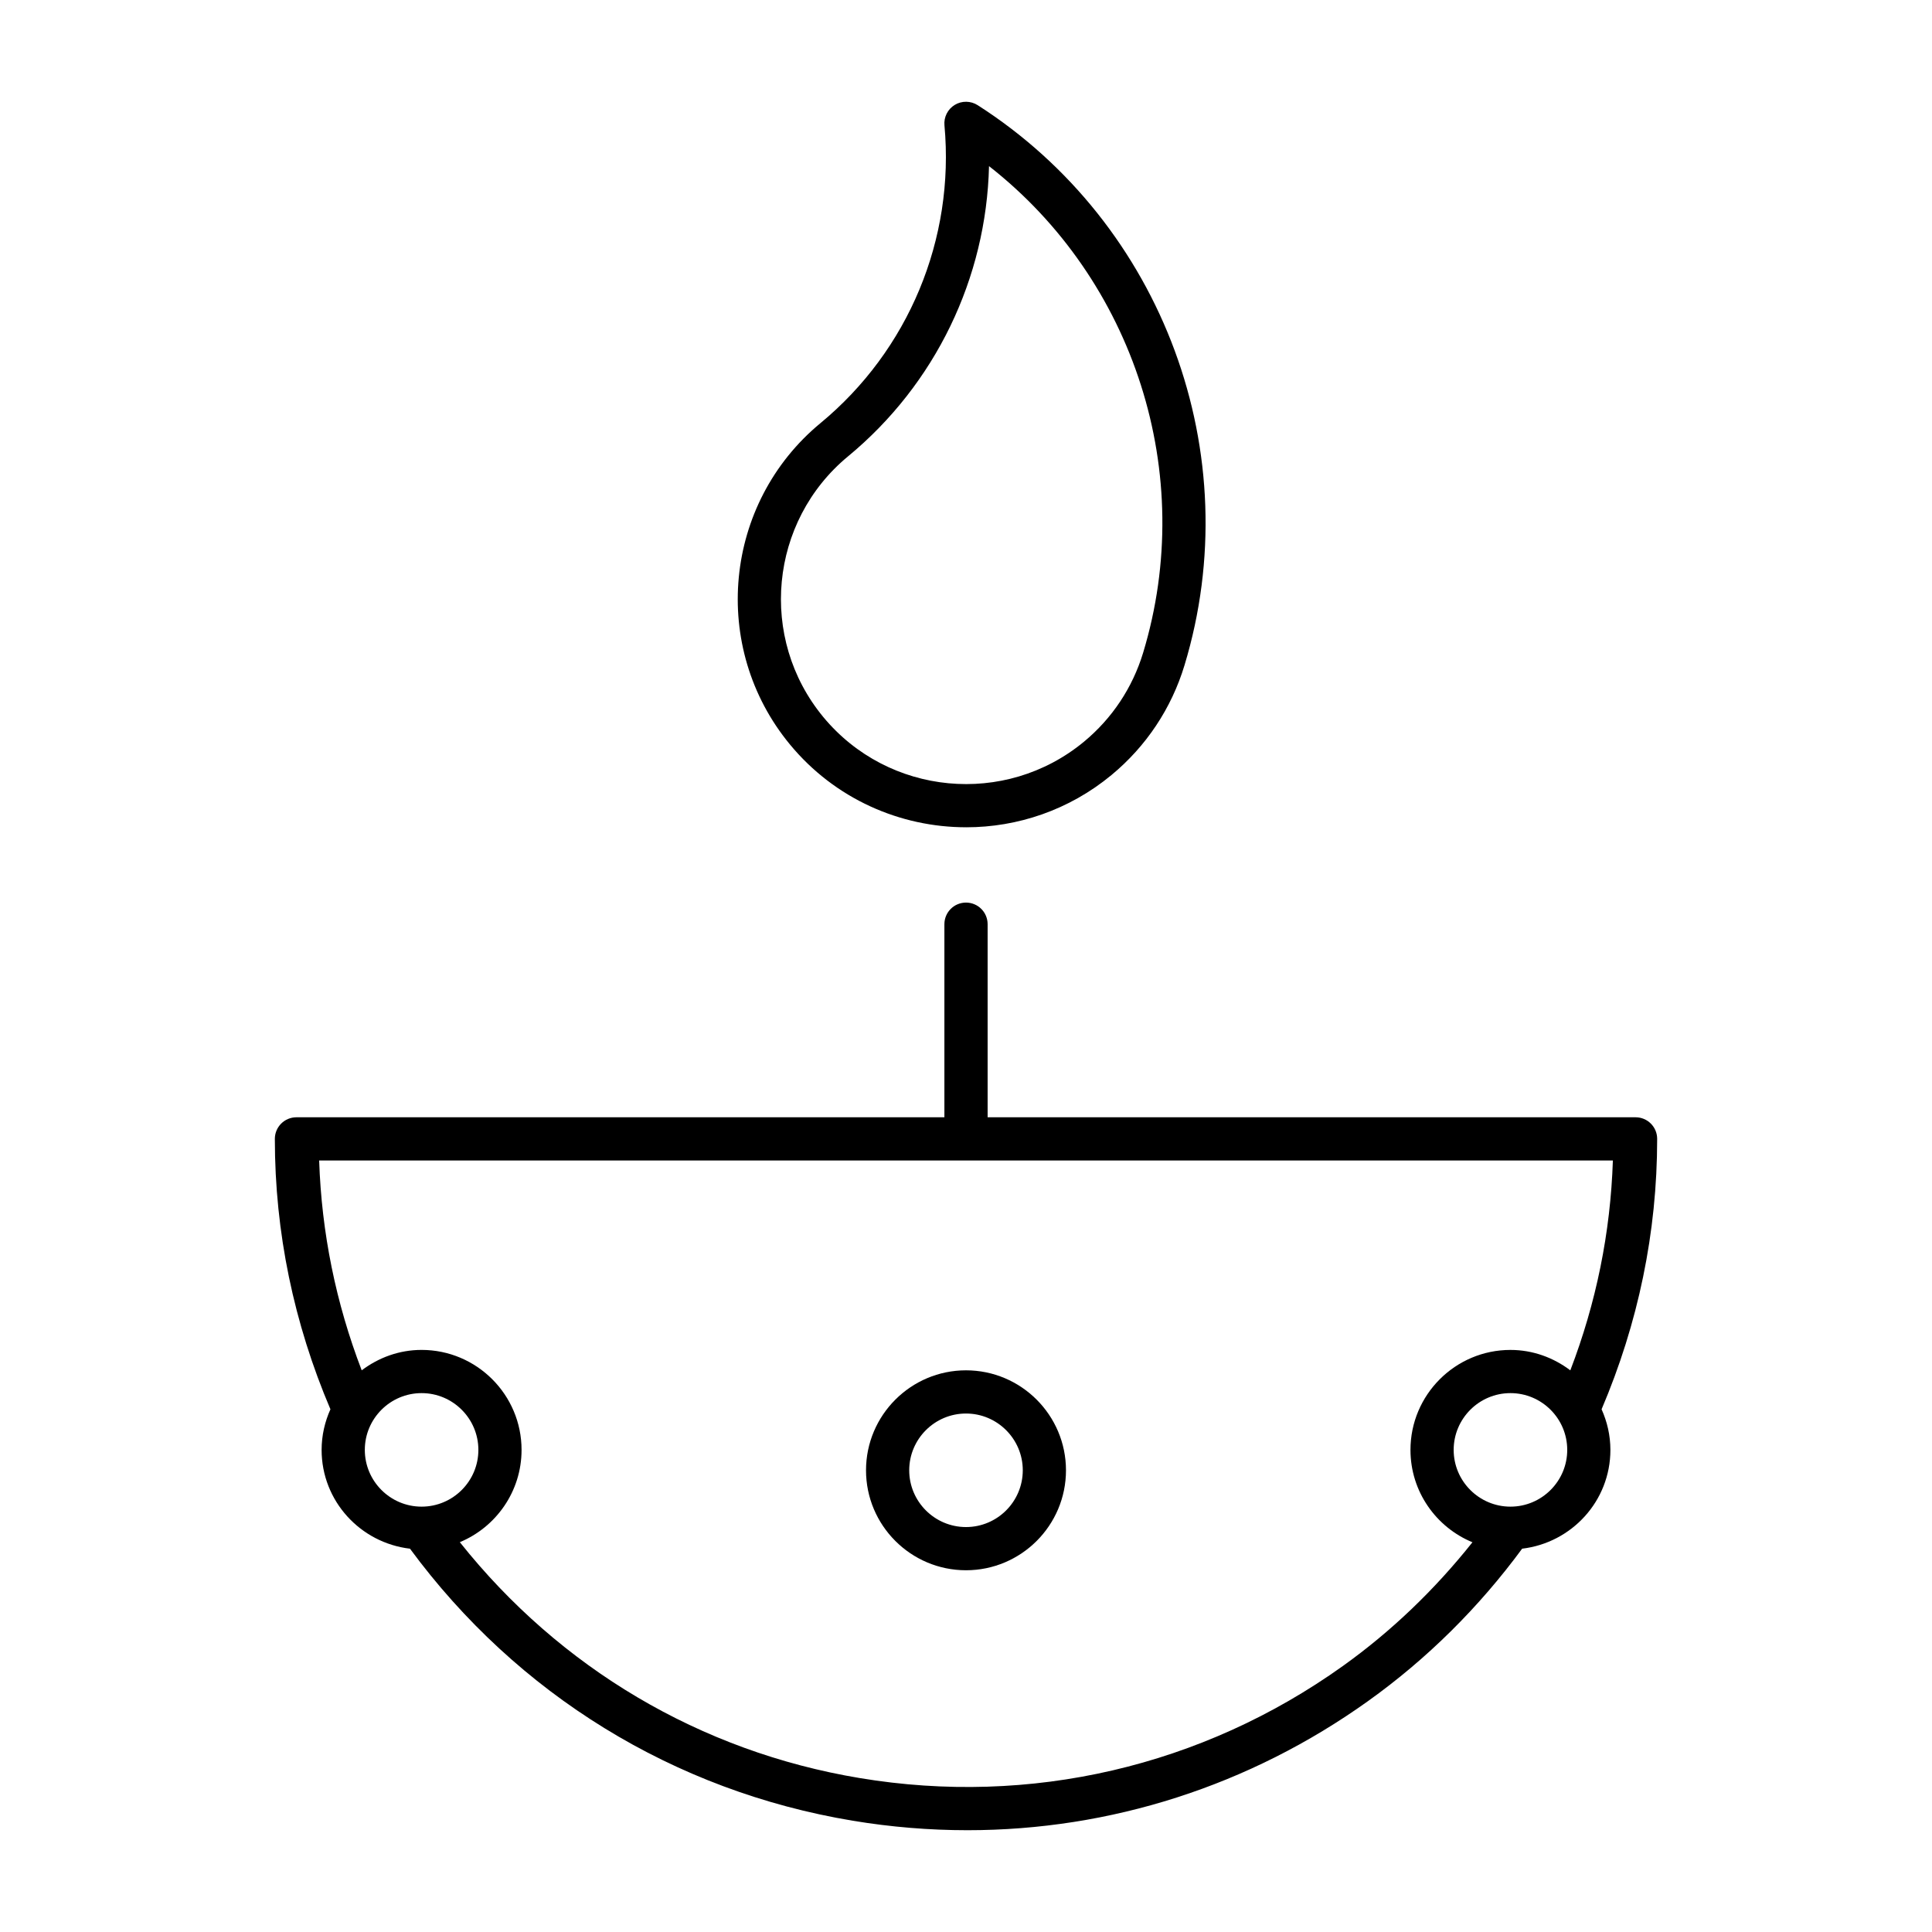 <?xml version="1.0" encoding="UTF-8"?>
<!-- Uploaded to: SVG Repo, www.svgrepo.com, Generator: SVG Repo Mixer Tools -->
<svg fill="#000000" width="800px" height="800px" version="1.1" viewBox="144 144 512 512" xmlns="http://www.w3.org/2000/svg">
 <g>
  <path d="m577.45 440.09h-171.72v-51.168c0-3.164-2.562-5.727-5.727-5.727-3.164 0-5.727 2.562-5.727 5.727v51.168h-171.71c-3.164 0-5.727 2.562-5.727 5.727 0 24.797 5.031 48.867 14.73 71.656-1.477 3.297-2.336 6.926-2.336 10.766 0 13.555 10.27 24.633 23.418 26.18 28.426 38.598 69.926 64.207 117.31 72.086 10.164 1.688 20.336 2.519 30.438 2.519 37.863 0 74.711-11.742 106.12-34.199 15.719-11.234 29.414-24.859 40.867-40.41 13.133-1.559 23.387-12.629 23.387-26.176 0-3.84-0.859-7.469-2.336-10.766 9.699-22.789 14.73-46.859 14.73-71.656 0.004-3.164-2.555-5.727-5.719-5.727zm-336.77 88.148c0-8.297 6.75-15.047 15.047-15.047s15.047 6.75 15.047 15.047c0 8.293-6.75 15.039-15.047 15.039-8.301 0-15.047-6.75-15.047-15.039zm259.19 57.273c-37.324 26.668-82.82 37.223-128.03 29.695-42.285-7.031-79.492-29.203-105.98-62.512 9.59-3.988 16.359-13.438 16.359-24.457 0-14.609-11.887-26.496-26.496-26.496-5.973 0-11.43 2.062-15.867 5.41-6.848-17.848-10.645-36.477-11.277-55.609h342.85c-0.629 19.137-4.43 37.762-11.277 55.613-4.438-3.348-9.895-5.41-15.867-5.41-14.609 0-26.496 11.887-26.496 26.496 0 11.043 6.801 20.508 16.426 24.477-9.906 12.445-21.359 23.512-34.344 32.793zm44.414-42.234c-8.297 0-15.047-6.75-15.047-15.039 0-8.297 6.75-15.047 15.047-15.047s15.047 6.75 15.047 15.047c0 8.289-6.75 15.039-15.047 15.039z"/>
  <path d="m400.05 363.24c13.574 0 27.234-4.535 38.488-13.836 9.203-7.606 15.902-17.66 19.363-29.09 16.953-55.922-5.59-116.96-54.82-148.45-1.832-1.168-4.199-1.203-6.062-0.066-1.867 1.137-2.926 3.238-2.727 5.41 2.762 30.137-9.516 59.633-32.84 78.906-25.719 21.25-29.352 59.465-8.102 85.184 11.945 14.465 29.254 21.938 46.699 21.938zm-31.309-98.301c23.176-19.145 36.652-47.254 37.359-76.914 38.477 30.102 55.215 81.551 40.84 128.96-2.809 9.266-8.234 17.422-15.695 23.59-20.859 17.23-51.844 14.277-69.074-6.57-17.227-20.852-14.277-51.836 6.57-69.07z"/>
  <path d="m400 507.15c-14.609 0-26.496 11.887-26.496 26.496 0 14.609 11.887 26.488 26.496 26.488s26.496-11.879 26.496-26.488c-0.004-14.609-11.887-26.496-26.496-26.496zm0 41.535c-8.297 0-15.047-6.75-15.047-15.039 0-8.297 6.75-15.047 15.047-15.047s15.047 6.75 15.047 15.047c-0.004 8.293-6.75 15.039-15.047 15.039z"/>
 </g>
</svg>